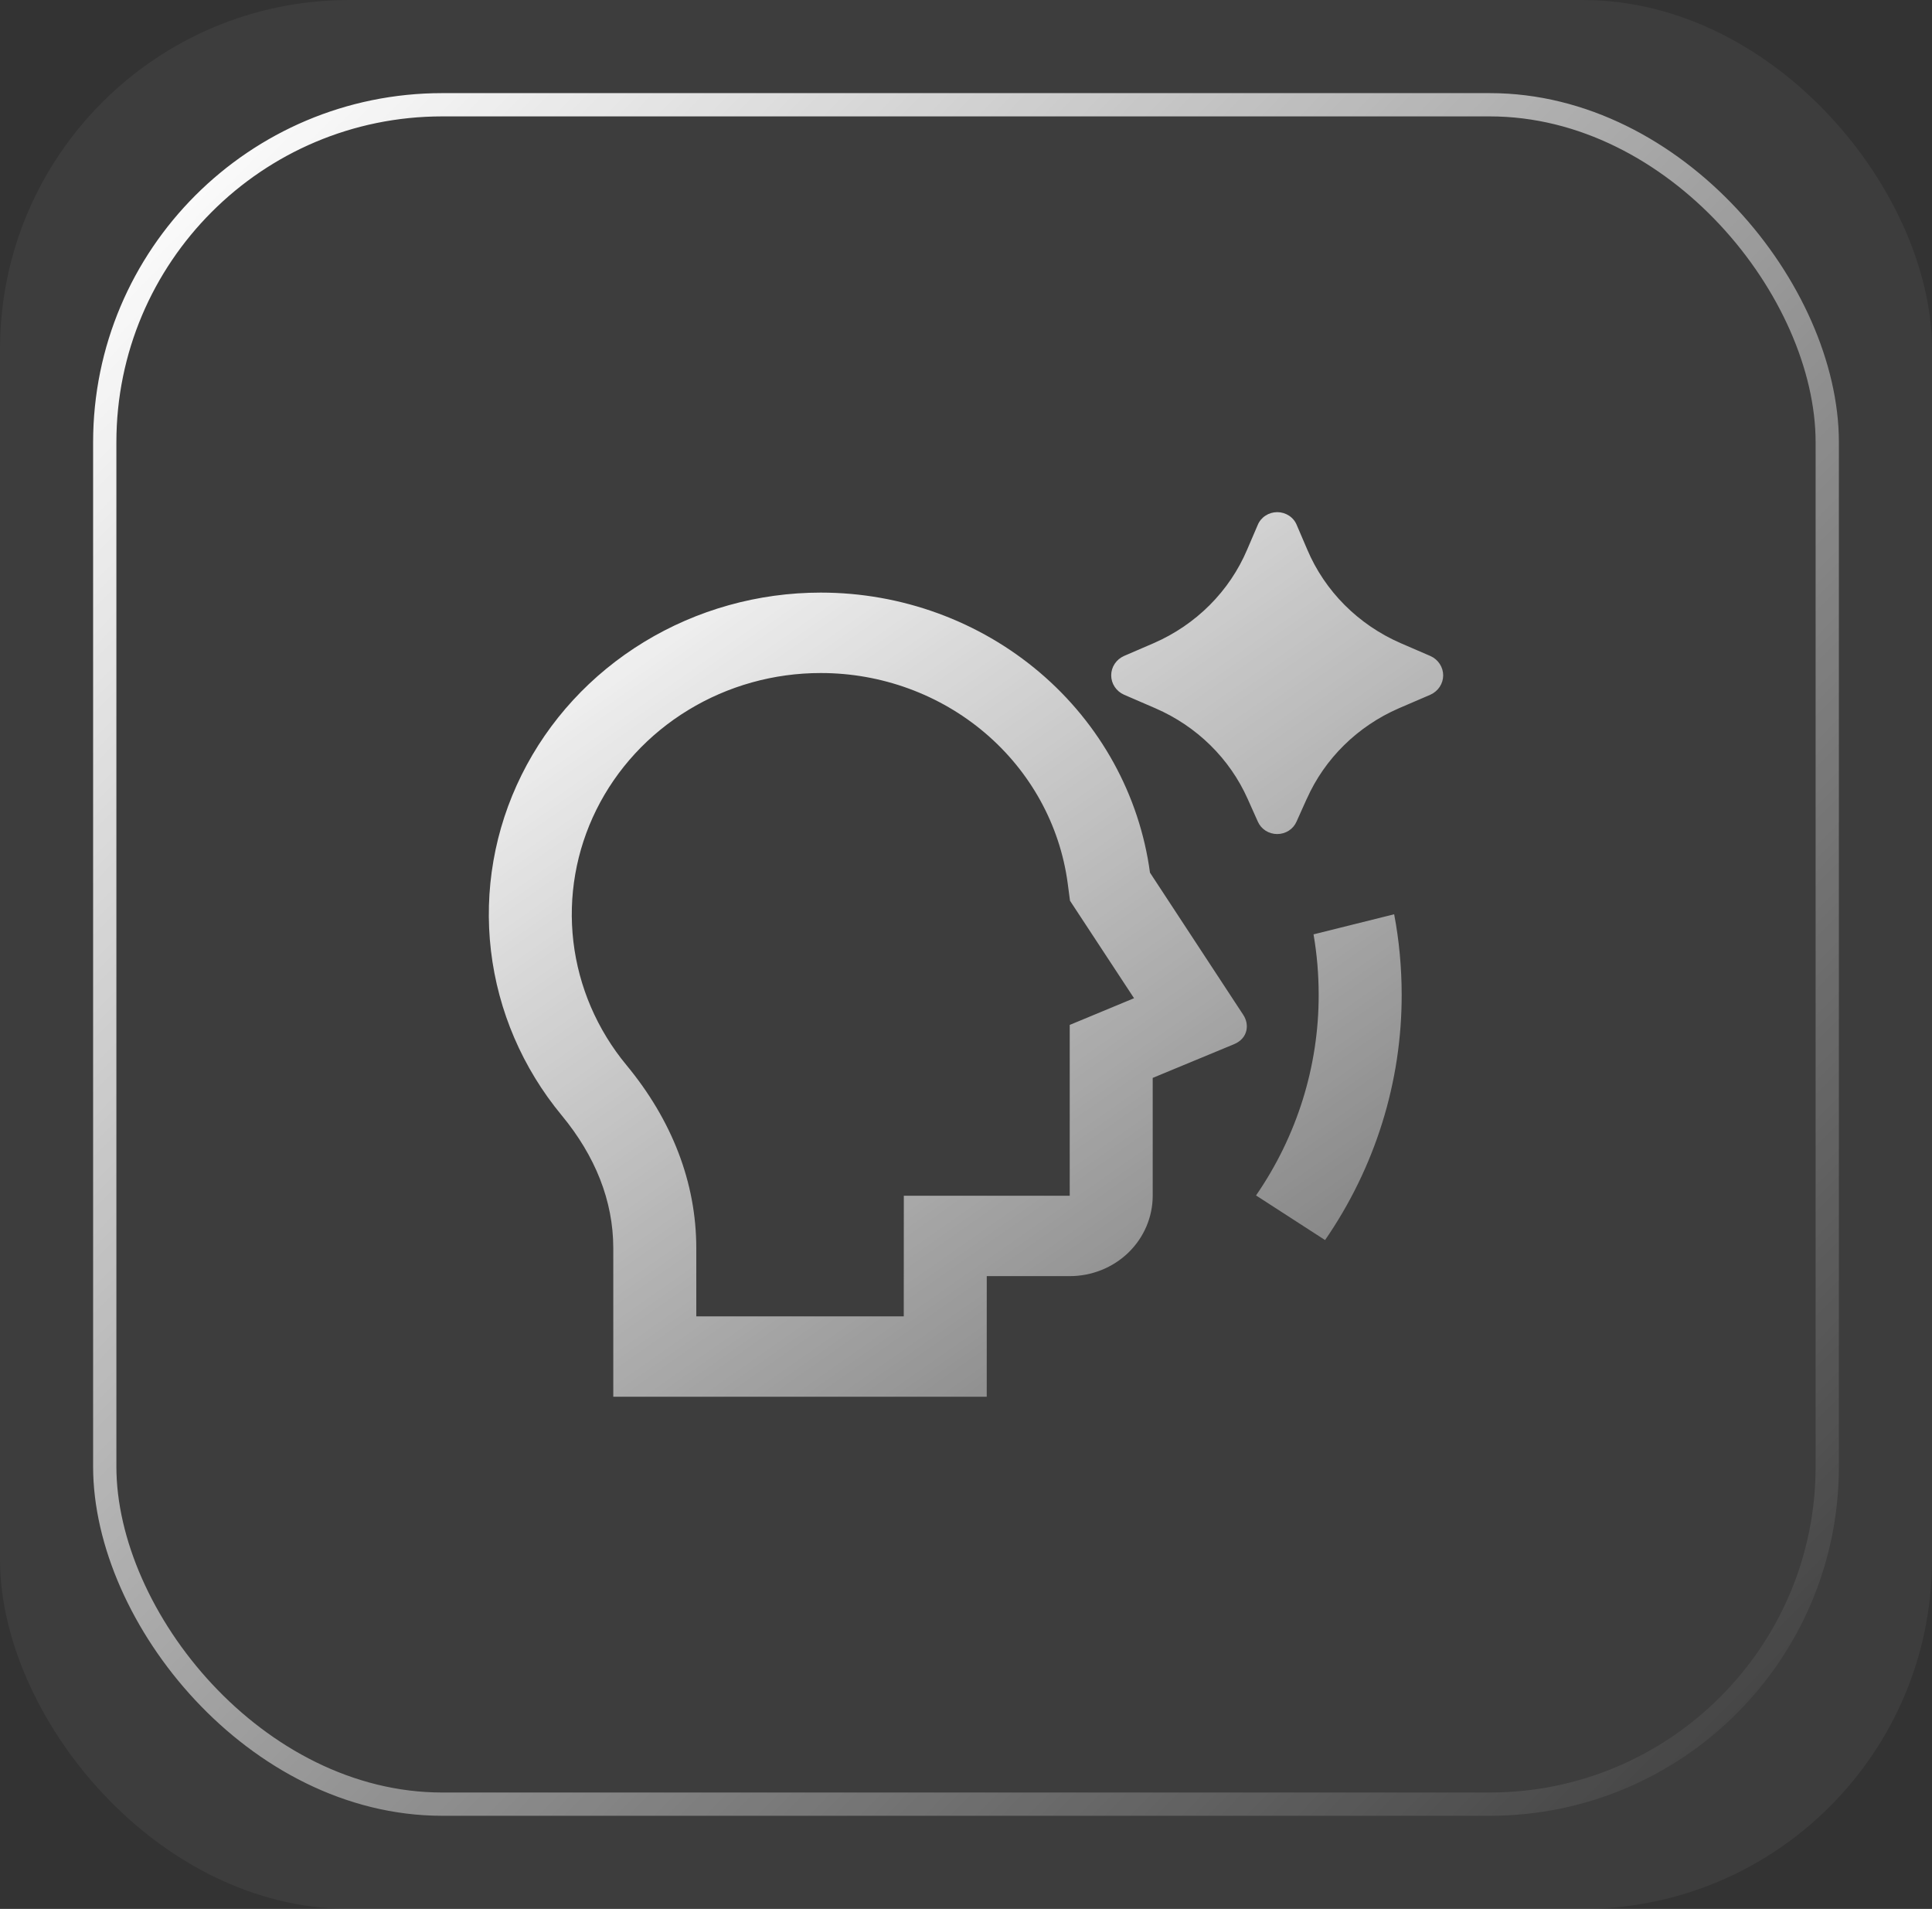 <?xml version="1.0" encoding="UTF-8"?> <svg xmlns="http://www.w3.org/2000/svg" width="83" height="82" viewBox="0 0 83 82" fill="none"><rect x="0" y="0" width="83" height="82" fill="#333333" stroke="none"/><rect width="83" height="82" rx="15" fill="white" fill-opacity="0.05"></rect><rect x="4.5" y="4.5" width="74" height="73" rx="14.5" stroke="url(#paint0_linear_914_2007)"></rect><path d="M56.14 34.313L55.701 35.291C55.633 35.45 55.517 35.586 55.369 35.682C55.221 35.777 55.047 35.828 54.869 35.828C54.691 35.828 54.517 35.777 54.369 35.682C54.221 35.586 54.105 35.45 54.036 35.291L53.598 34.313C52.827 32.584 51.415 31.197 49.641 30.427L48.288 29.842C48.123 29.768 47.984 29.651 47.887 29.504C47.789 29.356 47.738 29.185 47.738 29.01C47.738 28.835 47.789 28.663 47.887 28.516C47.984 28.369 48.123 28.252 48.288 28.178L49.566 27.627C51.385 26.835 52.821 25.397 53.578 23.61L54.031 22.555C54.097 22.391 54.213 22.251 54.363 22.152C54.512 22.053 54.689 22 54.871 22C55.052 22 55.229 22.053 55.379 22.152C55.529 22.251 55.644 22.391 55.71 22.555L56.161 23.608C56.918 25.396 58.353 26.834 60.172 27.627L61.452 28.18C61.616 28.253 61.754 28.371 61.851 28.518C61.948 28.665 62 28.836 62 29.011C62 29.186 61.948 29.357 61.851 29.504C61.754 29.651 61.616 29.768 61.452 29.842L60.097 30.425C58.323 31.196 56.912 32.584 56.142 34.313M35.26 25.456C38.723 25.456 42.068 26.676 44.671 28.89C47.273 31.103 48.955 34.159 49.404 37.486L53.414 43.599C53.678 44.001 53.625 44.6 53.013 44.856L49.521 46.303V51.364C49.521 52.28 49.145 53.159 48.477 53.807C47.808 54.455 46.901 54.818 45.956 54.818H42.392L42.391 60H26.347V53.62C26.347 51.582 25.57 49.652 24.13 47.911C22.45 45.879 21.397 43.429 21.092 40.843C20.787 38.256 21.242 35.639 22.406 33.292C23.569 30.945 25.393 28.964 27.667 27.578C29.941 26.192 32.574 25.456 35.26 25.456ZM35.26 28.911C33.245 28.91 31.271 29.462 29.566 30.502C27.86 31.541 26.492 33.026 25.619 34.786C24.747 36.546 24.405 38.509 24.633 40.449C24.862 42.389 25.651 44.227 26.911 45.751C28.861 48.107 29.913 50.789 29.913 53.62V56.546H38.826L38.829 51.364H45.956V44.027L48.719 42.88L45.968 38.692L45.867 37.928C45.53 35.434 44.268 33.144 42.316 31.484C40.365 29.825 37.857 28.91 35.26 28.911ZM53.96 51.352L56.926 53.269C59.078 50.15 60.223 46.48 60.217 42.728C60.215 41.548 60.108 40.396 59.894 39.274L56.43 40.137C56.577 40.981 56.65 41.845 56.651 42.728C56.657 45.798 55.72 48.8 53.96 51.352Z" fill="url(#paint1_linear_914_2007)"></path><defs><linearGradient id="paint0_linear_914_2007" x1="7.5" y1="5.5" x2="79" y2="76" gradientUnits="userSpaceOnUse"><stop stop-color="white"></stop><stop offset="1" stop-color="white" stop-opacity="0"></stop></linearGradient><linearGradient id="paint1_linear_914_2007" x1="25.5" y1="22" x2="66.5" y2="80.5" gradientUnits="userSpaceOnUse"><stop stop-color="white"></stop><stop offset="1" stop-color="white" stop-opacity="0"></stop></linearGradient></defs></svg> 